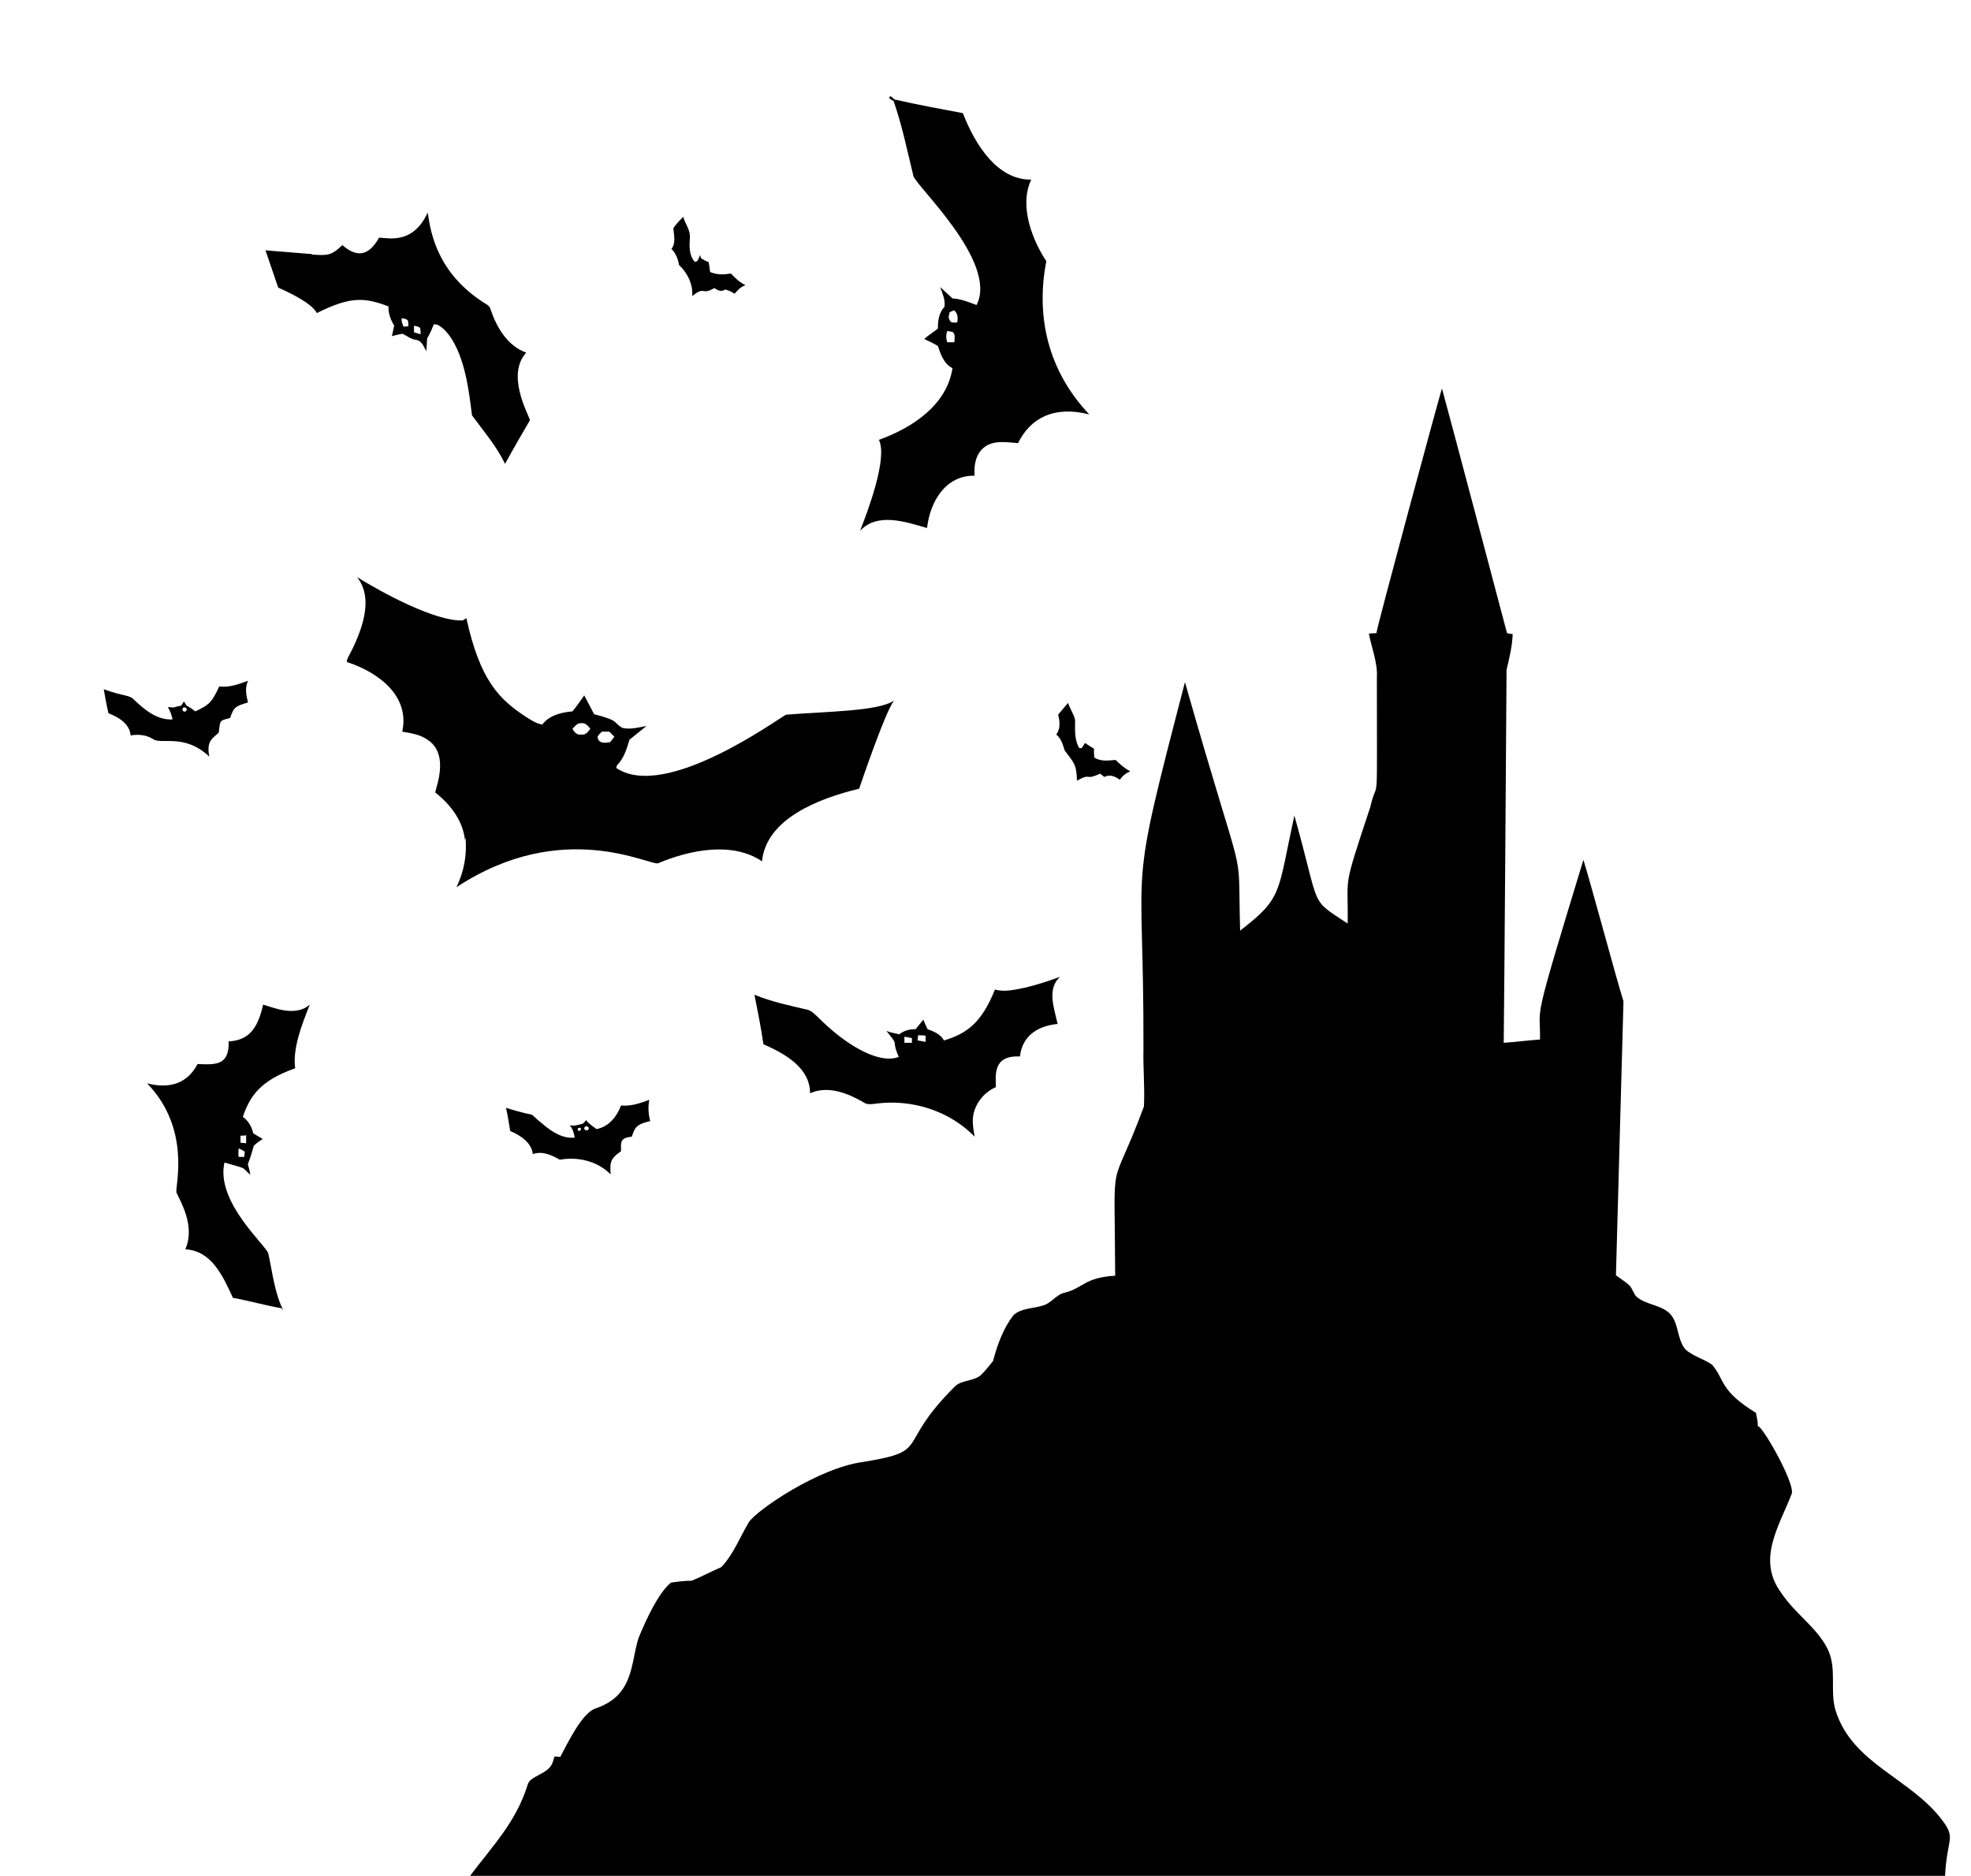 <?xml version="1.0" encoding="utf-8"?>
<!-- Generator: Adobe Illustrator 22.1.0, SVG Export Plug-In . SVG Version: 6.00 Build 0)  -->
<svg version="1.1" id="Lager_1" xmlns="http://www.w3.org/2000/svg" xmlns:xlink="http://www.w3.org/1999/xlink" x="0px" y="0px"
	 viewBox="0 0 418 398" style="enable-background:new 0 0 418 398;" xml:space="preserve">
<style type="text/css">
	.st0{fill:#000;}
</style>
<path class="st0" d="M411.9,386.1c-6.8-9-19-11.9-22.6-23.2c-1.3-4.2,0.3-8.7-1.6-12.9c-2.3-4.8-6.8-7.4-10-12.2
	c-5.2-7.1-0.3-14.2,2.3-21c0.6-2.5-6.7-15.1-7.2-14.2c0-1-0.2-1.9-0.4-2.9c-7.8-4.8-6.5-6.9-9.3-10.2c-1.8-1.3-4.1-1.8-5.7-3.3
	c-1.8-2.2-1.3-5.5-3.3-7.6c-2-1.9-5.1-1.8-7.1-3.6c-0.6-0.7-0.8-1.7-1.5-2.4c-0.9-0.8-1.9-1.4-2.8-2.1c0-0.2,1.6-58.1,1.6-58.1
	c-1.6-5.1-6.9-24.9-8.5-30c-11.1,36.4-9.1,30.3-9.2,38.1c-2.6,0.2-5.1,0.5-7.7,0.7c0.1-5.8,0.6-77,0.6-79.1c0.6-2.5,1.2-5,1.3-7.6
	c-0.3,0-0.9-0.1-1.2-0.2c-0.9-3.4-12.8-48.4-13.8-51.9c-0.6,1.8-13.8,50.6-13.9,51.9c-0.5,0-1.1,0.1-1.6,0.1
	c0.6,3.1,1.9,6.2,1.7,9.4c0,30.6,0.3,20.1-1.4,27.4c-6.1,18.4-4.6,14-4.8,24.7c-8.3-5.5-5.6-2.7-11.3-22.9
	c-3.6,16.5-2.4,17.4-11.5,24.4c-0.6-20.5,1.7-5.6-11.7-52.7c-12.4,47.6-8.7,34.6-8.8,77.7c-0.1,4.1,0.3,8.2,0.1,12.3
	c-7.4,19.9-6.2,8-6.1,35.9c-6.6,0.4-6.7,2.6-10.7,3.6c-1.9,0.4-2.9,2.4-4.9,2.8c-2,0.6-4.4,0.5-6,2c-2.2,2.9-3.4,6.3-4.3,9.7
	c-0.8,1-1.6,2-2.5,2.9c-1.6,1.5-4.2,1-5.7,2.6c-12.7,12.7-4.7,13.5-19.3,15.9c-9.4,1.2-22.6,10.2-24.3,12.8
	c-1.9,3.2-3.2,6.7-5.8,9.5c-2.1,0.9-4.1,2-6.3,2.9c-1.5,0-3,0.2-4.4,0.4c-2.7,2.2-5.3,7.9-6.9,11.8c-1.7,5.4-0.9,12.1-9.1,14.9
	c-2.8,0.9-5.8,7.1-7.5,10.3c-0.4-0.1-0.8-0.1-1.2-0.1c-0.2,0.5-0.3,1.1-0.5,1.5c-1,2.3-4.8,2.6-5.2,4.5c-2.5,8-7.5,13-12.2,19.3
	h312.8C412.9,389.8,414.9,390.1,411.9,386.1L411.9,386.1z"/>
<path class="st0" d="M67.2,66.4c7.2-3.6,10.2-3.3,15.2-1.4c-0.1,1.5,0.5,2.9,1.2,4.1c-0.2,0.7-0.3,1.5-0.5,2.2
	c0.8-0.2,1.5-0.4,2.3-0.5c1,0.5,1.8,1.2,2.9,1.3c1.2,0.2,1.6,1.5,2.1,2.4c0.4-4.7-0.3-0.9,1.6-5.7c0.9-0.1,1.6,0.6,2.2,1.1
	c4.5,4.5,5.3,13.8,5.9,18.2c2.4,3.3,5.2,6.5,7,10.3c1.7-3.1,3.5-6.2,5.3-9.3c-0.6-1.7-5-9.7-0.8-14.3c-3.9-1.4-6.2-5.2-7.5-9
	c-0.2-1.1-1.3-1.4-2.1-2c-10.1-6.8-10.8-16-11.3-18.7c-3,6.5-7.8,5.5-10.3,5.3c-2.4,4.3-5,4-7.8,1.6c-2.4,2.3-3.2,2.2-6.5,2l0.1-0.1
	l-9.9-0.8L59,61l0,0C60.5,61.7,66,64.1,67.2,66.4L67.2,66.4z M89.1,69.6c0.1,0.4,0.1,0.8,0.1,1.3c-0.5-0.1-0.9-0.3-1.4-0.4
	c0-0.5,0-0.9,0-1.4C88.2,69.2,88.8,69.2,89.1,69.6z M85.2,67.5c0.5,0.1,1,0.1,1.3,0.5c0.1,0.4,0.1,0.8,0.1,1.2c-0.2,0-0.7,0.1-1,0.1
	C85.3,68.7,85.1,68.1,85.2,67.5L85.2,67.5z"/>
<path class="st0" d="M189.5,21.4c-0.4-0.2-1.4-0.6-0.6-1c0.2,0.2,0.6,0.5,0.8,0.7c4.8,1.1,9.7,2,14.5,2.9
	c2.6,6.7,7.3,14.2,14.5,14.1c-2.7,5.7,0.4,13.1,3.2,17.3c-2.3,11.8,0.4,23.3,9.1,32.5c-7.5-1.9-12.5,0.8-15.1,6.1
	c-2.4-0.2-5.2-0.7-7.2,0.9c-1.8,1.4-2.2,3.9-2,6c-6-0.1-9.4,5.2-10.1,11.1c-4.8-1.4-10.6-3.3-14.2,0.6c1.6-4.1,5.9-15.4,4-19.3
	c7.4-2.7,14.4-7.5,15.6-15.2c-1.8-0.9-2.5-2.9-3.1-4.7c-0.9-0.6-1.9-1-2.9-1.5c0.9-0.8,1.9-1.4,2.9-2.2c0-1.6,0.2-3.4,1.4-4.6
	c0.2-1.5-0.4-2.8-0.9-4.2c0.9,0.8,1.7,1.6,2.6,2.4c1.8,0.1,3.5,0.8,5.1,1.4c4.7-9.1-13.1-25.5-13.4-27.4
	C192.4,31.9,191.3,26.6,189.5,21.4 M201.4,66.2c-0.1,0.6-0.4,1.2,0,1.7c0.2,0.7,1.1,0.5,1.6,0.5c0.2-1,0.1-2-0.7-2.6
	C202,66,201.7,66.1,201.4,66.2 M200.9,70.2c-0.3,0.8-0.3,1.6,0,2.4c0.5,0,1,0,1.5,0c0-0.8,0.3-1.7-0.4-2.2
	C201.6,70.3,201.2,70.3,200.9,70.2z"/>
<path class="st0" d="M142.8,48.4c0.6-0.9,1.3-1.6,2.1-2.4c0.4,1.5,1.6,2.9,1.4,4.5c-0.1,1.7-0.2,3.6,1,5c0.8,0.2,0.9-1,1.2-1.4
	c0,0.2,0.1,0.5,0.2,0.7c0.5,0.3,1,0.6,1.6,0.8c0.1,0.7,0.2,1.4,0.3,2.1c1.4,0.6,2.9,0.6,4.4,0.3c0.9,1,1.9,1.9,3.1,2.5
	c-1,0.3-1.7,1.1-2.3,1.8c-0.6-0.4-1.3-0.7-2-0.9c-0.8,0.6-1.6,0.2-2.3-0.3c-2.9,1.7-1.8-0.6-4.7,1.7c0.2-2.5-1-4.9-2.8-6.6
	c-0.2-1.3-0.7-2.5-1.6-3.4C143.4,51.5,142.9,49.9,142.8,48.4L142.8,48.4z"/>
<path class="st0" d="M75.7,122.4c5.3,3.3,16.7,9.5,22.5,9.2c0.2-0.2,0.5-0.3,0.7-0.5c2.9,13.2,6.9,17.2,12.7,21
	c1.1,0.7,2.2,1.4,3.4,1.6c1.5-2,4.1-2.6,6.4-2.8c0.9-1.1,1.7-2.2,2.5-3.4c0.7,1.3,1.4,2.7,2.1,4c5.5,1.4,3.9,1.7,6,2.9
	c1.7,0.4,3.4-0.1,5.1-0.4c-1.2,1-2.4,1.9-3.6,2.9c-0.6,2-1.2,4-2.7,5.5c0,0.1-0.1,0.4-0.1,0.5c10.4,7.1,34.5-10.6,36-11.3
	c8.6-0.7,19.6-0.7,22.9-3c-1.9,2.5-6.7,16.7-7.4,18.7c-8.7,2.1-19.7,6.4-20.6,15.4c-6.2-4.2-15.1-2.5-22,0.4
	c-1.6,0.7-20.2-9.8-42.8,5.1c1.6-3.3,2.3-7,1.9-10.6c0,0.2-0.1,0.4-0.1,0.6c-0.4-4.1-3.1-7.6-6.3-10.1c0.2-1.3,3.1-8.3-1.8-11.3
	c-1.5-1-3.4-1.3-5.2-1.6c1.6-7.2-4.4-12.3-11.5-14.7c-0.5-0.1-0.1-0.7,0-1C76.6,134.2,79.5,127.1,75.7,122.4 M121.4,154.6
	c0.4,0.7,1,1.4,1.9,1.2c0.9,0.2,1.4-0.6,1.9-1.2c-0.5-0.6-1-1.3-1.9-1.2C122.4,153.3,121.9,154.1,121.4,154.6 M126.8,156.7
	c0.4,1.1,1.8,0.9,2.6,0.7c0.3-0.3,0.6-0.8,0.9-1.1c-0.4-0.4-0.7-0.8-1.1-1.1c-0.5,0-1,0-1.6,0C127.4,155.6,126.5,156,126.8,156.7
	L126.8,156.7z"/>
<path class="st0" d="M46.5,145.6c2.1,0.3,4.2-0.5,6.1-1.2c-0.7,1.5-0.4,3.1,0,4.6c-2.6,0.8-3,0.9-3.8,3.3c-2.2,0.6-2.1,0.3-2.4,3.1
	c-1.3,1.2-2.7,1.8-2,5.1c-5.3-5-10.2-2.5-11.9-3.7c-1.4-0.9-3.1-1.1-4.8-0.8c-0.2-2.5-2.6-3.9-4.7-4.7c-0.4-1.7-0.7-3.4-1-5.1
	c4.4,1.6,5.4,1.1,6.5,2.3c2.2,2.1,4.9,4.3,8.1,4.1c-0.2-0.9-0.5-1.8-1-2.6c0.4,0,0.7,0,1.1,0.1c0.6-0.2,1.1-0.3,1.7-0.4
	c0.2-0.3,0.4-0.6,0.6-0.9c0.2,0.3,0.4,0.6,0.6,0.9c0.6,0.3,1.2,0.7,1.8,1.2C44.5,149.5,45,148.8,46.5,145.6 M38.7,150.5
	c0,0.6,0.9,0.6,0.9,0C39.6,149.9,38.6,149.9,38.7,150.5z"/>
<path class="st0" d="M224.4,151.6c0.7-0.8,1.4-1.7,2.1-2.5c0.4,1.2,1.2,2.3,1.5,3.6c0,2-0.2,4.2,0.9,6c0.1,0,0.4,0,0.5,0
	c0.2-0.4,0.5-0.7,0.7-1.1c0.6,0.4,1.2,0.8,1.9,1.2c0,0.6,0,1.3,0.1,1.9c1.4,0.9,3,0.6,4.5,0.5c0.9,0.9,1.9,1.8,3.1,2.4
	c-0.9,0.4-1.7,1-2.2,1.8c-1-0.7-2.1-1.2-3.3-0.6c-0.3-0.2-0.6-0.5-0.9-0.7c-3.4,1.6-1.7-0.3-4.9,1.5c-0.1-3.5-0.6-3.7-2.6-6.4
	c-0.4-1.2-0.7-2.5-1.8-3.4C224.9,154.7,224.8,153,224.4,151.6 M230.4,158.6C230.6,158.8,230.6,158.8,230.4,158.6 M231.1,159.3
	C231.2,159.5,231.2,159.5,231.1,159.3z"/>
<path class="st0" d="M217.4,209.5c2.5-0.6,5-1.4,7.4-2.3c-2.7,2.5-1.4,6.2-0.5,10c-4.2,0.4-7.5,2.5-8,6.9c-5.9-0.3-5.1,4.2-5.1,6.5
	c-2.3,1-4.1,3.1-4.7,5.5c-0.4,1.6-0.1,3.3,0.2,5c-5.4-5.5-13.3-8-20.9-7c-0.9,0.1-1.9,0.3-2.7-0.3c-3.3-1.9-7.5-3.6-11.3-1.9
	c0-5.3-5.1-8.3-9.9-10.4c-0.5-3.5-1.2-7-1.9-10.5c3.6,1.5,7.5,2.3,11.3,3.2c0.8,0.2,1.4,0.9,2,1.4c3.1,3.1,6.6,6,10.6,7.8
	c2.1,0.9,4.5,1.6,6.7,0.8c-1.8-4.3,0.4-1.8-2.6-5.5c0.9,0.3,1.8,0.5,2.7,0.7c1-0.8,2.2-1.1,3.5-1.1c0.5-0.7,1.1-1.3,1.6-2
	c0.3,0.7,0.6,1.3,0.9,2c1.4,0.5,2.8,1.1,3.5,2.4c4.6-1.4,7.9-3.5,10.8-10.8C213.2,210.5,215.3,209.9,217.4,209.5 M194.7,219.6
	c0,0.4-0.1,0.7-0.1,1.1c0.6,0.1,1.1,0.2,1.7,0.3c0-0.4,0-0.9,0-1.3C195.8,219.6,195.3,219.6,194.7,219.6 M191.8,219.9
	c0,0.4,0,0.9,0,1.3c0.5,0,1.1,0,1.6,0c0-0.3,0-0.7,0-1C192.9,220.1,192.3,220,191.8,219.9z"/>
<path class="st0" d="M55.8,213.1c2.2,0.6,6.8,2.7,9.9,0c-1.6,4-3.7,9.3-3.1,13.5c-7.4,2.6-9.6,5.9-11.1,10.3
	c1.2,0.9,1.9,2.1,2.2,3.5c0.7,0.4,1.3,0.8,2,1.2c-0.7,0.5-1.4,0.9-1.9,1.5c-1.6,5.9-1.4,2.2-0.7,6.1c-2.1-1.8-0.3-1.1-5.5-2.6
	c-1.9,8.4,8.9,17.6,9.3,19.3c0.9,4,1.3,8.3,3.2,12.1l-0.4-0.5c-3.5-0.6-6.9-1.6-10.3-2.2c-2.2-4.8-4.6-10-10.1-10.3
	c2.2-5-1.1-10.2-1.9-12.1c-0.2-1.5,3.1-13.5-6.2-23.1c4.7,1.2,8.5,0.1,10.7-4.1c4.1,0.2,6.7,0.2,6.6-4.8
	C53.1,220.7,54.8,217.6,55.8,213.1 M51,240.9c0,0.5,0,1,0,1.5c0.4,0,0.8,0.1,1.2,0.1c0-0.6,0-1.1,0-1.7
	C51.8,240.9,51.4,240.9,51,240.9 M50.6,243.6c0,0.6-0.1,1.2,0,1.8c0.4,0,0.8,0,1.2,0c0-0.4,0.1-0.7,0.1-1.1
	C51.5,244,51.1,243.8,50.6,243.6L50.6,243.6z"/>
<path class="st0" d="M131.7,234.5c2.1,0.2,4.1-0.5,6-1.2c-0.3,1.5-0.2,3.1,0.2,4.5c-3.1,0.7-3.3,1.5-3.9,3.3
	c-2.6,0.3-2.3,1.2-2.3,3.1c-2.5,1.7-2.3,2.6-2.2,4.9c-2.8-2.8-6.9-3.8-10.8-3.1c-1.7-1-3.7-1.9-5.7-1.2c-0.3-2.5-2.7-4-4.8-4.9
	c-0.3-1.7-0.5-3.3-0.9-4.9c8.1,2.5,3.6,0.1,8,3.6c1.8,1.5,4.1,3,6.6,2.7c-0.2-0.9-0.4-1.9-1.1-2.6c1,0.2,2-0.1,2.9-0.4
	c0.2-0.2,0.4-0.5,0.6-0.7c0.6,0.8,1.4,1.3,2.2,1.9C129.2,239,130.9,236.7,131.7,234.5 M122.6,239.3c-0.2,0.5,0,0.7,0.5,0.5
	C123.3,239.3,123.2,239.1,122.6,239.3 M124,239.1c-0.4,0.5,0.5,0.9,0.8,0.5C125.1,239.1,124.3,238.6,124,239.1z"/>
</svg>
